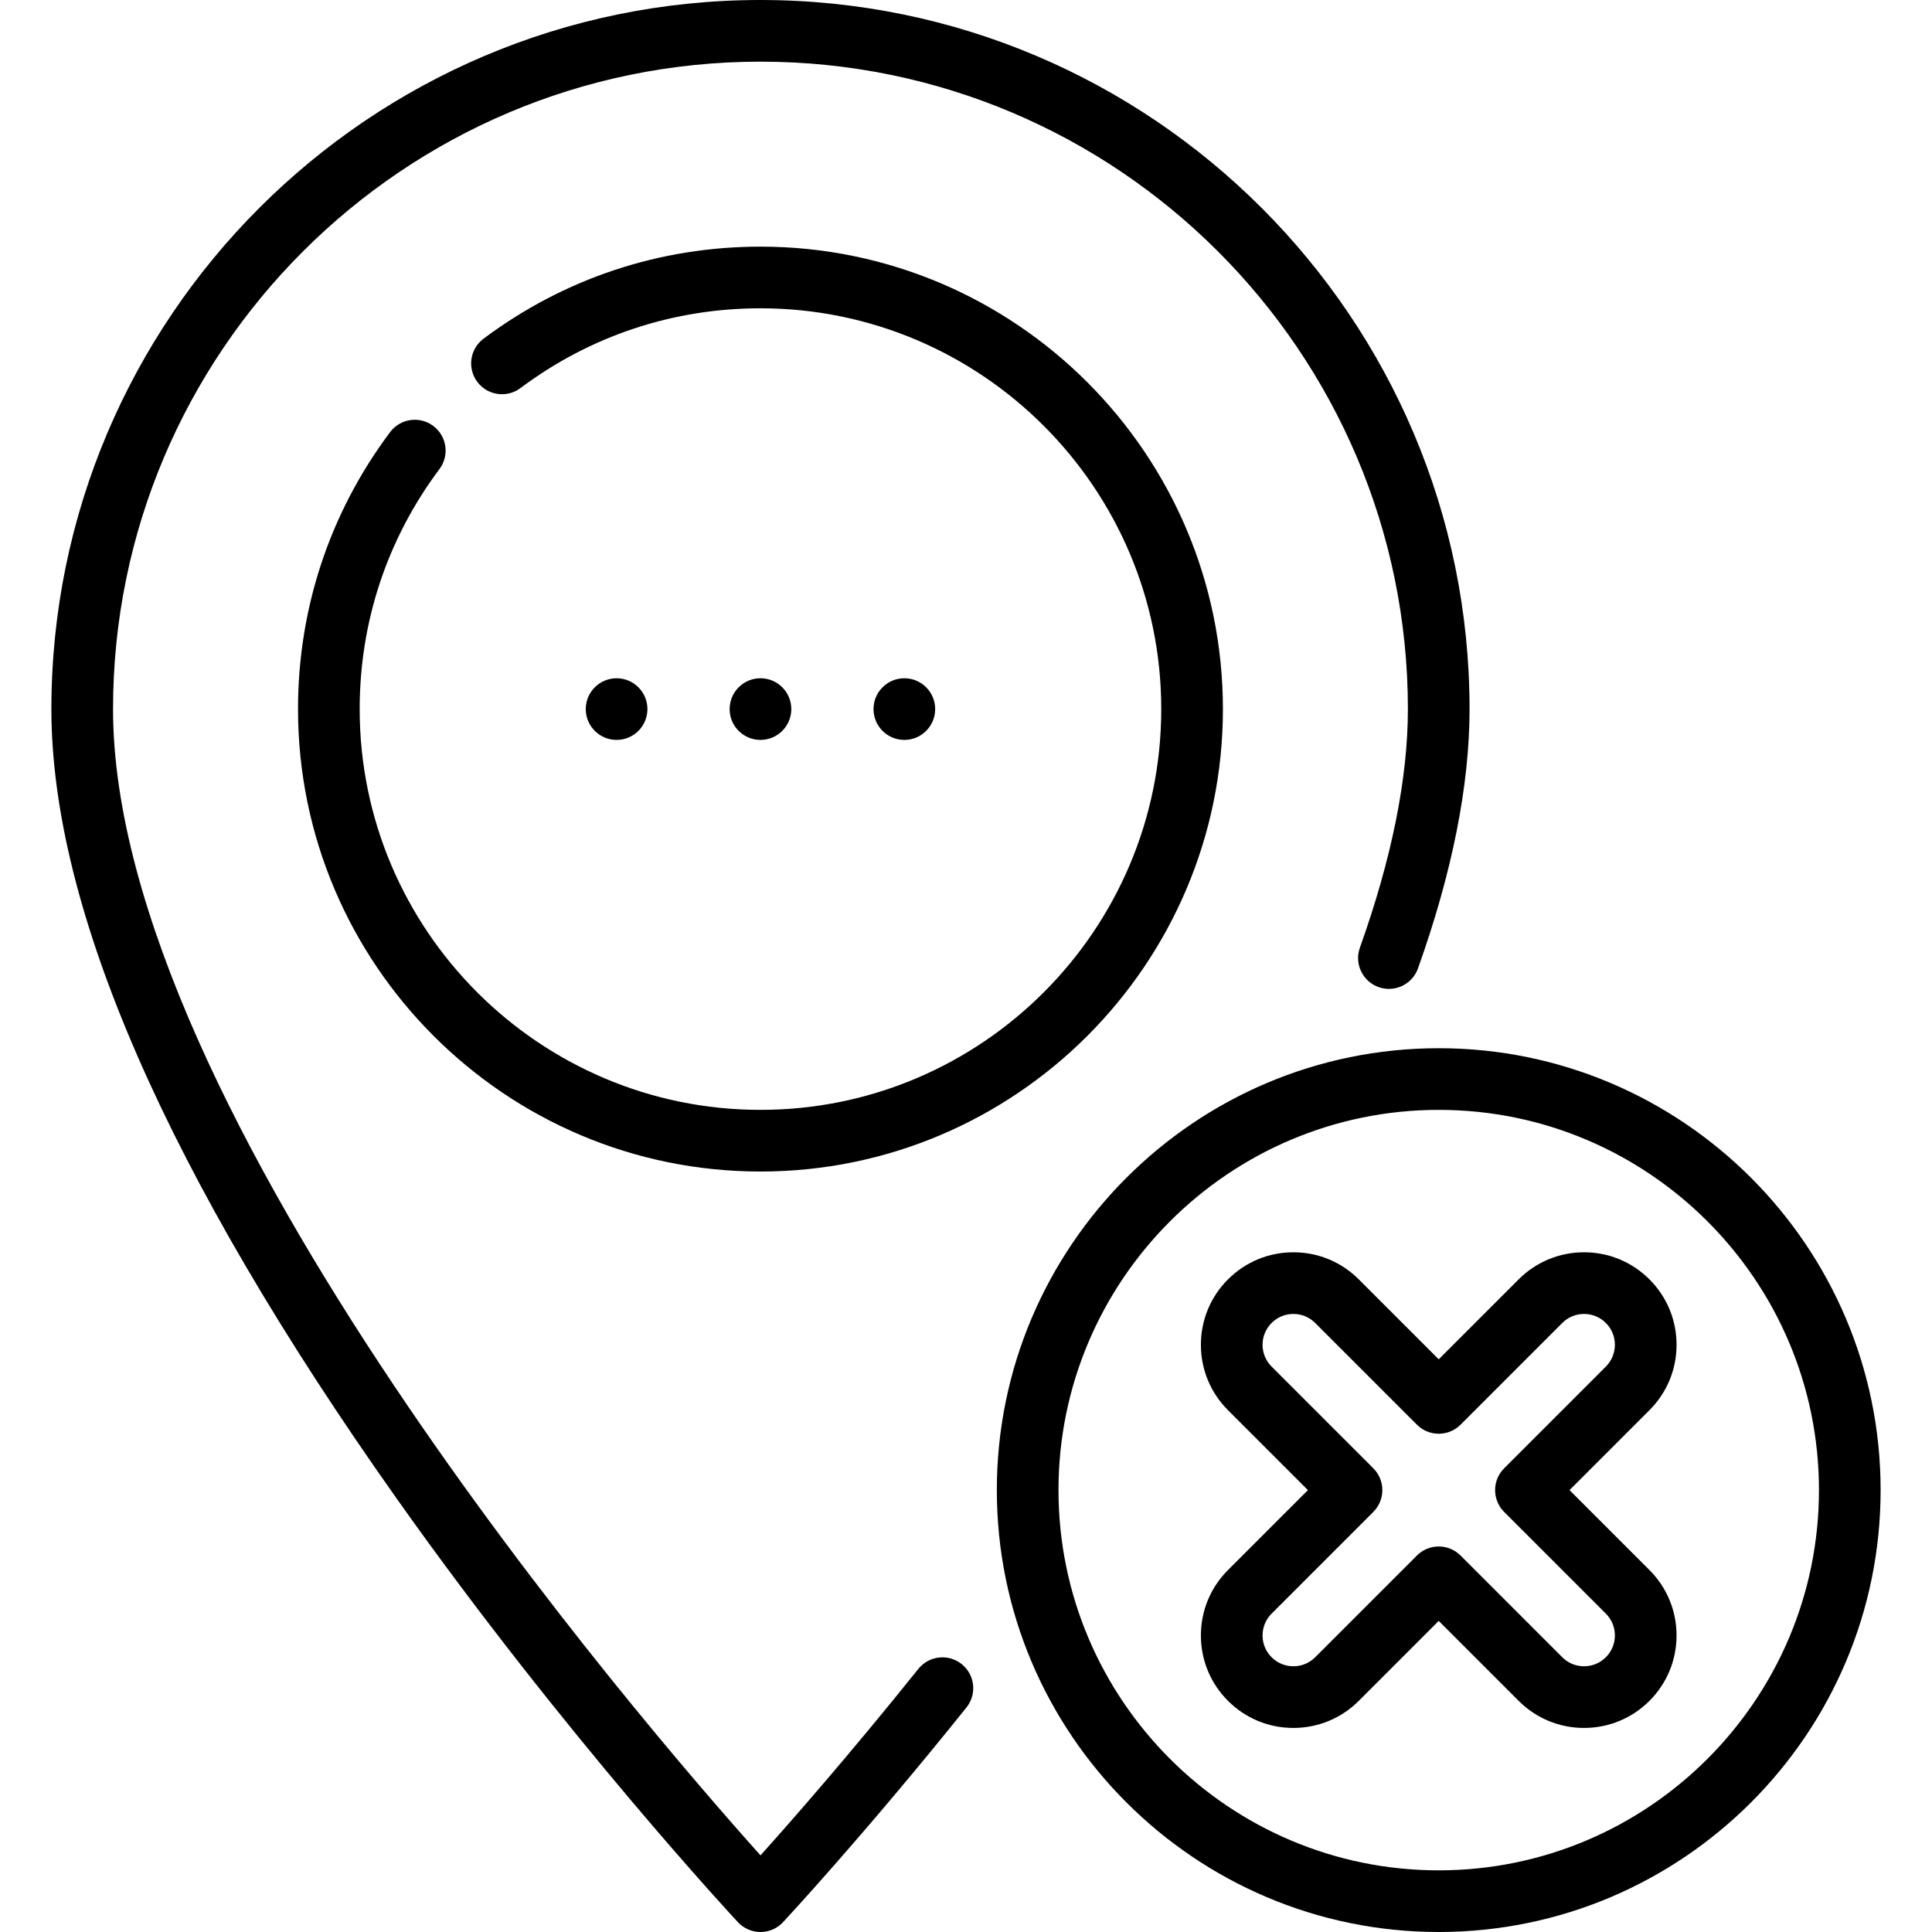 <?xml version="1.0" encoding="iso-8859-1"?>
<!-- Uploaded to: SVG Repo, www.svgrepo.com, Generator: SVG Repo Mixer Tools -->
<svg fill="#000000" height="800px" width="800px" version="1.1" id="Layer_1" xmlns="http://www.w3.org/2000/svg" xmlns:xlink="http://www.w3.org/1999/xlink" 
	 viewBox="0 0 512 512" xml:space="preserve">
<g>
	<g>
		<path d="M201.532,0C97.915,0,13.617,84.298,13.617,187.914c0,52.989,30.743,123.317,91.372,209.031
			c44.74,63.251,90.121,111.979,90.574,112.464c1.546,1.653,3.706,2.591,5.969,2.591s4.425-0.938,5.969-2.592
			c0.209-0.224,21.312-22.859,48.621-56.916c2.824-3.519,2.259-8.66-1.261-11.483c-3.521-2.823-8.663-2.257-11.486,1.263
			c-18.326,22.854-33.784,40.455-41.836,49.418C170.587,457.157,29.957,294.367,29.957,187.914
			c0-94.606,76.968-171.573,171.574-171.573s171.574,76.968,171.574,171.573c0,18.332-4.28,39.607-12.719,63.234
			c-1.519,4.25,0.696,8.924,4.945,10.443c4.253,1.516,8.925-0.696,10.443-4.946c9.072-25.396,13.673-48.521,13.673-68.731
			C389.447,84.298,305.149,0,201.532,0z"/>
	</g>
</g>
<g>
	<g>
		<circle cx="201.532" cy="187.915" r="8.17"/>
	</g>
</g>
<g>
	<g>
		<circle cx="239.66" cy="187.915" r="8.17"/>
	</g>
</g>
<g>
	<g>
		<circle cx="163.404" cy="187.915" r="8.17"/>
	</g>
</g>
<g>
	<g>
		<path d="M201.532,65.362c-26.703,0-52.085,8.439-73.399,24.404c-3.611,2.705-4.347,7.826-1.642,11.437
			c2.706,3.612,7.827,4.347,11.437,1.642c18.466-13.832,40.46-21.142,63.603-21.142c58.566,0,106.213,47.646,106.213,106.213
			c0,58.566-47.646,106.213-106.213,106.213c-58.566,0-106.213-47.647-106.213-106.213c0-23.143,7.311-45.137,21.142-63.604
			c2.706-3.611,1.971-8.731-1.642-11.437c-3.611-2.704-8.732-1.97-11.437,1.642c-15.965,21.316-24.404,46.697-24.404,73.399
			c0,67.576,54.977,122.553,122.553,122.553s122.553-54.977,122.553-122.553S269.108,65.362,201.532,65.362z"/>
	</g>
</g>
<g>
	<g>
		<path d="M381.277,277.787c-64.572,0-117.106,52.533-117.106,117.106S316.705,512,381.277,512s117.106-52.533,117.106-117.106
			S445.848,277.787,381.277,277.787z M381.277,495.66c-55.563,0-100.766-45.203-100.766-100.766
			c0-55.563,45.203-100.766,100.766-100.766c55.563,0,100.766,45.203,100.766,100.766
			C482.043,450.457,436.839,495.66,381.277,495.66z"/>
	</g>
</g>
<g>
	<g>
		<path d="M415.939,394.894l21.184-21.183c4.63-4.63,7.179-10.785,7.179-17.332c0-6.547-2.55-12.703-7.179-17.332
			c-4.63-4.63-10.785-7.179-17.332-7.179c-6.547,0-12.702,2.55-17.332,7.179l-21.183,21.183l-21.183-21.183
			c-4.63-4.63-10.785-7.179-17.332-7.179s-12.702,2.55-17.331,7.179c-4.63,4.63-7.18,10.785-7.18,17.333
			c0,6.547,2.55,12.702,7.179,17.332l21.184,21.183l-21.184,21.183c-4.629,4.63-7.179,10.785-7.179,17.332s2.55,12.703,7.179,17.332
			c4.63,4.63,10.785,7.179,17.332,7.179s12.702-2.55,17.332-7.179l21.183-21.184l21.183,21.183c4.63,4.63,10.785,7.179,17.332,7.179
			c6.547,0,12.702-2.55,17.331-7.179c4.63-4.63,7.18-10.785,7.18-17.333c0-6.547-2.55-12.702-7.179-17.332L415.939,394.894z
			 M425.568,439.186c-1.543,1.544-3.595,2.393-5.777,2.393s-4.234-0.85-5.777-2.393l-26.961-26.961
			c-1.596-1.595-3.688-2.393-5.778-2.393s-4.182,0.797-5.778,2.393l-26.961,26.961c-1.542,1.544-3.595,2.393-5.777,2.393
			c-2.182,0-4.234-0.85-5.778-2.393c-1.542-1.543-2.392-3.594-2.392-5.777c0-2.183,0.85-4.234,2.393-5.778l26.961-26.961
			c1.532-1.532,2.392-3.61,2.392-5.777s-0.861-4.245-2.392-5.777l-26.961-26.961c-1.544-1.544-2.393-3.595-2.393-5.778
			c0-2.183,0.85-4.234,2.393-5.777c1.543-1.544,3.595-2.393,5.777-2.393c2.182,0,4.234,0.85,5.777,2.393l26.961,26.961
			c3.192,3.191,8.364,3.191,11.555,0l26.961-26.961c1.543-1.544,3.595-2.393,5.777-2.393s4.234,0.85,5.778,2.393
			c1.542,1.543,2.392,3.594,2.392,5.777c0,2.183-0.849,4.235-2.392,5.778l-26.961,26.961c-1.532,1.532-2.392,3.61-2.392,5.777
			s0.861,4.245,2.392,5.777l26.961,26.961c1.544,1.544,2.393,3.595,2.393,5.778C427.961,435.592,427.111,437.643,425.568,439.186z"
			/>
	</g>
</g>
</svg>
